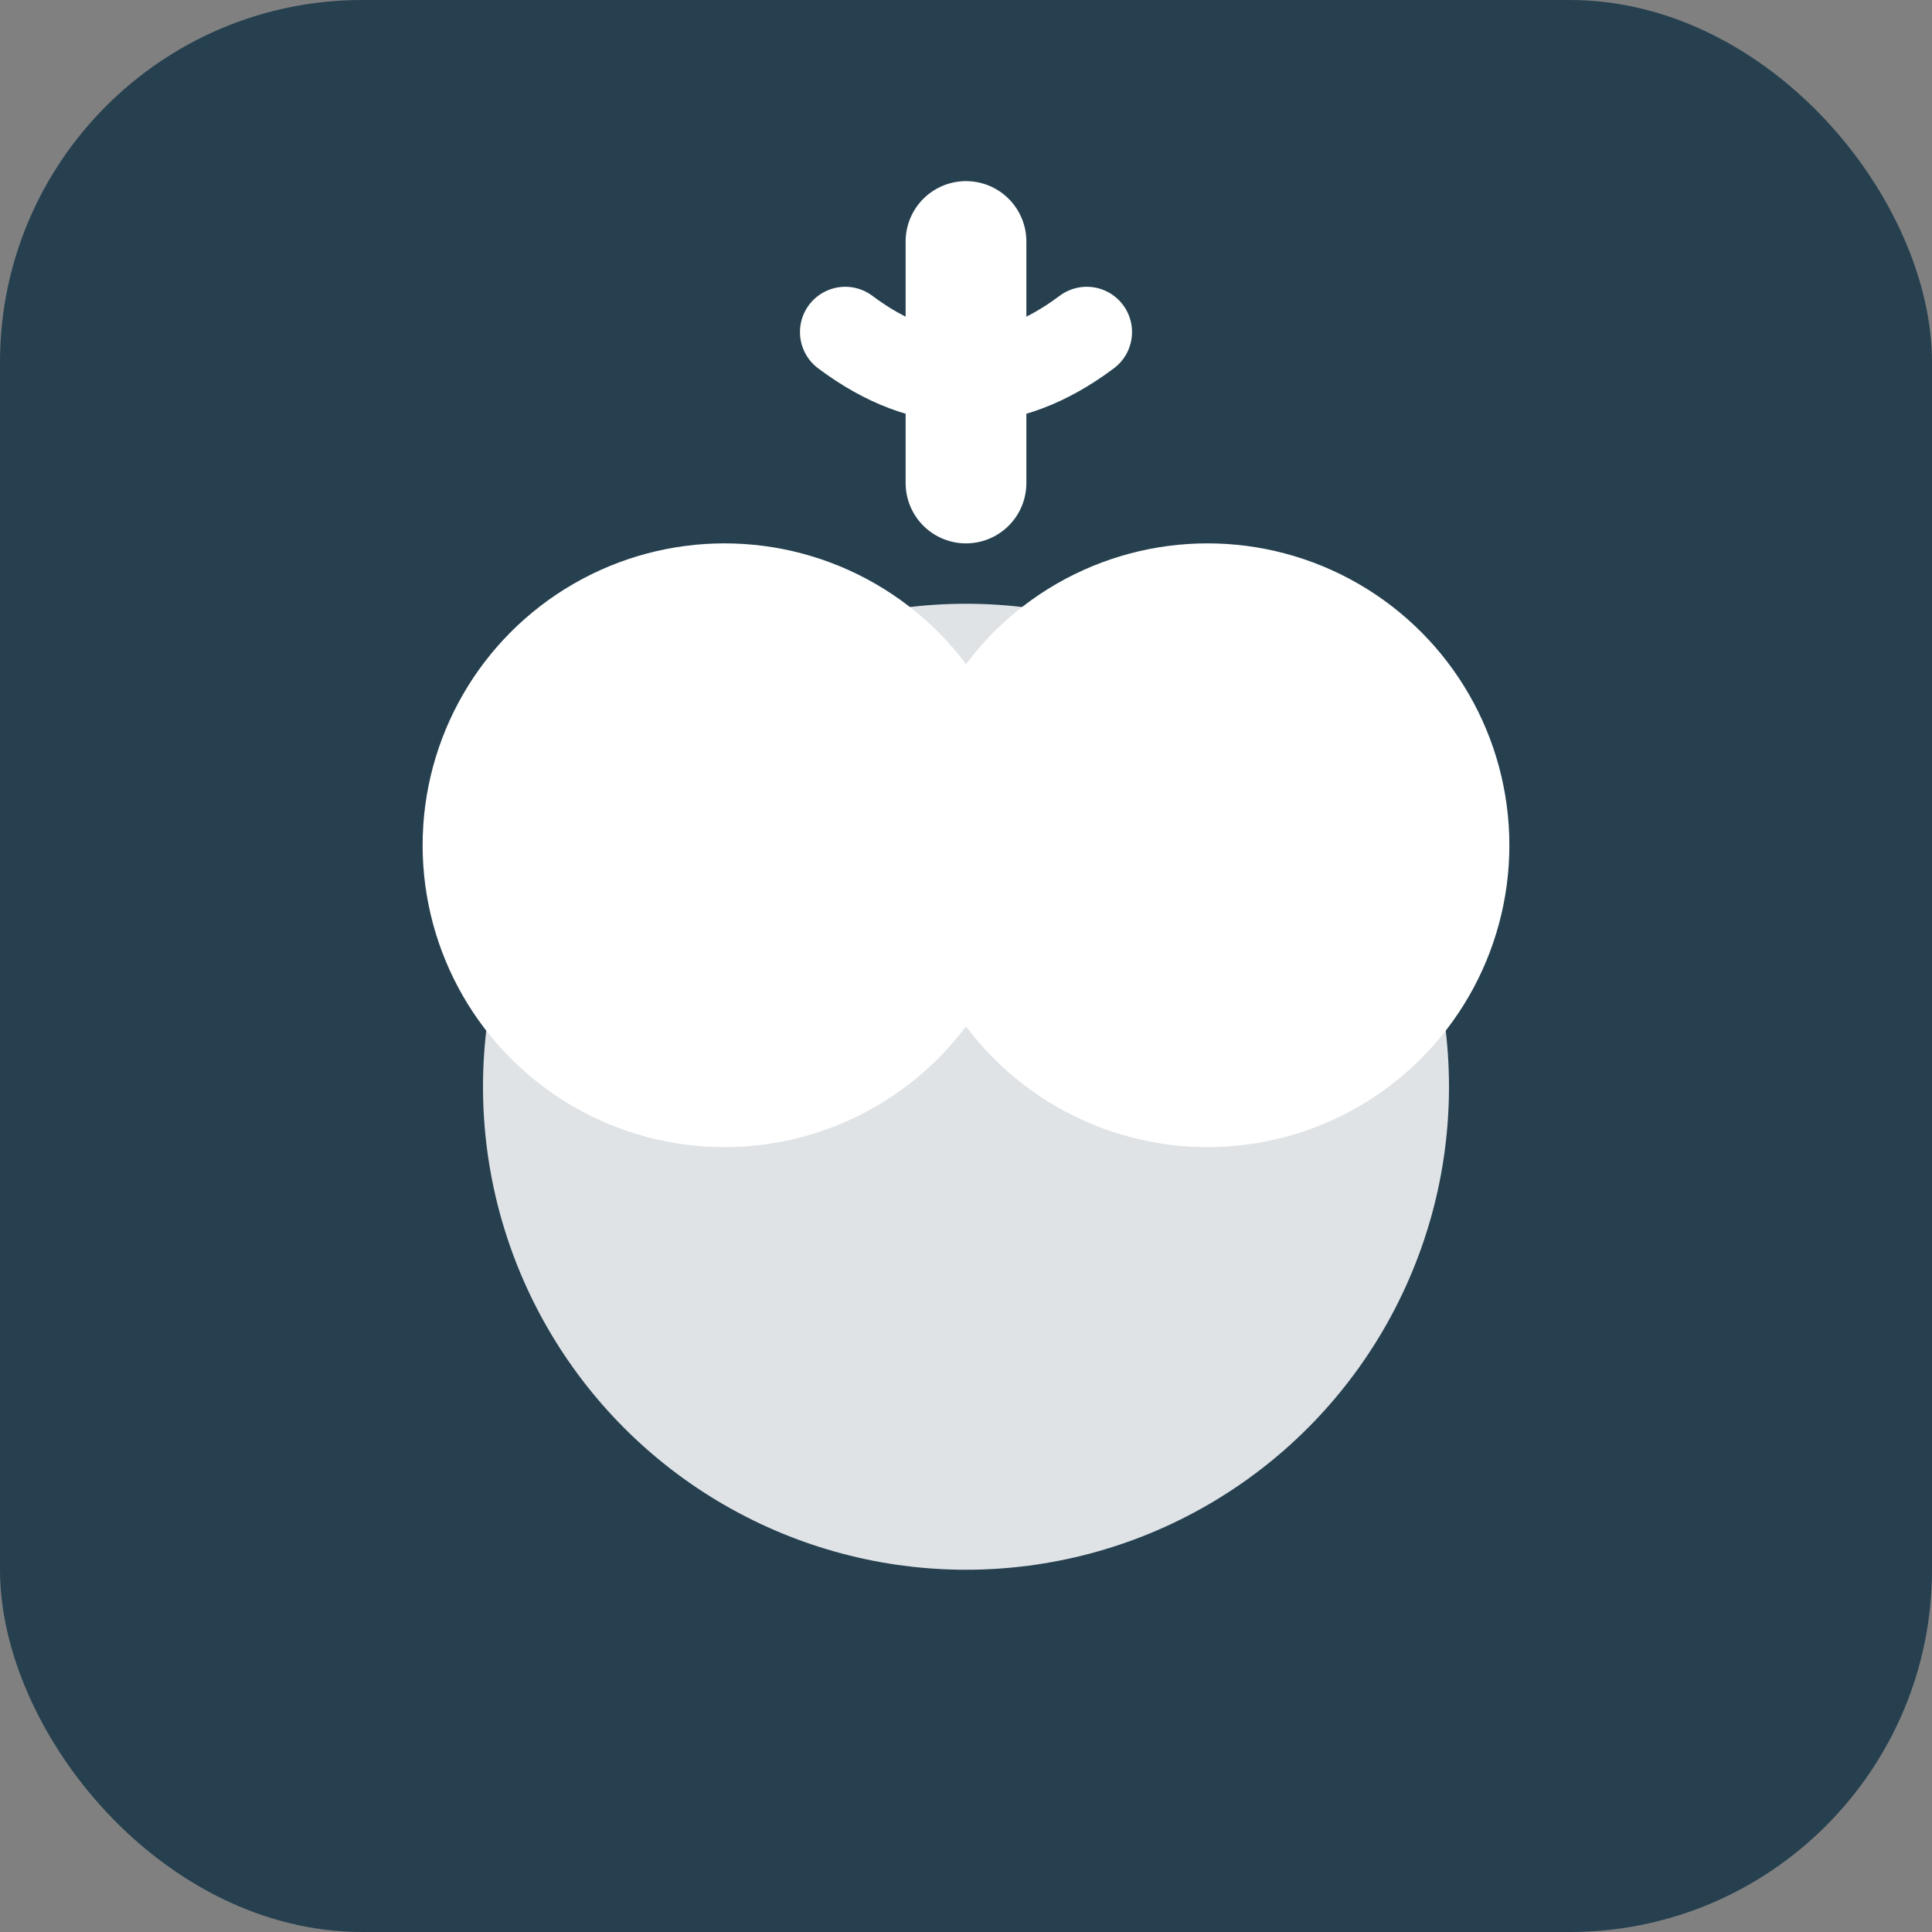 <svg viewBox="0 0 32 32" fill="none" xmlns="http://www.w3.org/2000/svg">
  <rect x="0" y="0" width="32" height="32" fill="#808080" stroke="none"/>
  <rect width="32" height="32" rx="6" fill="#264050"/>
  <circle cx="16" cy="18" r="8" fill="#fff" opacity="0.85"/>
  <circle cx="12" cy="14" r="5" fill="#fff"/>
  <circle cx="20" cy="14" r="5" fill="#fff"/>
  <path d="M16 4 L16 8" stroke="#fff" stroke-width="2" stroke-linecap="round"/>
  <path d="M14 5.5 Q16 7 18 5.5" stroke="#fff" stroke-width="1.5" stroke-linecap="round" fill="none"/>
</svg>
